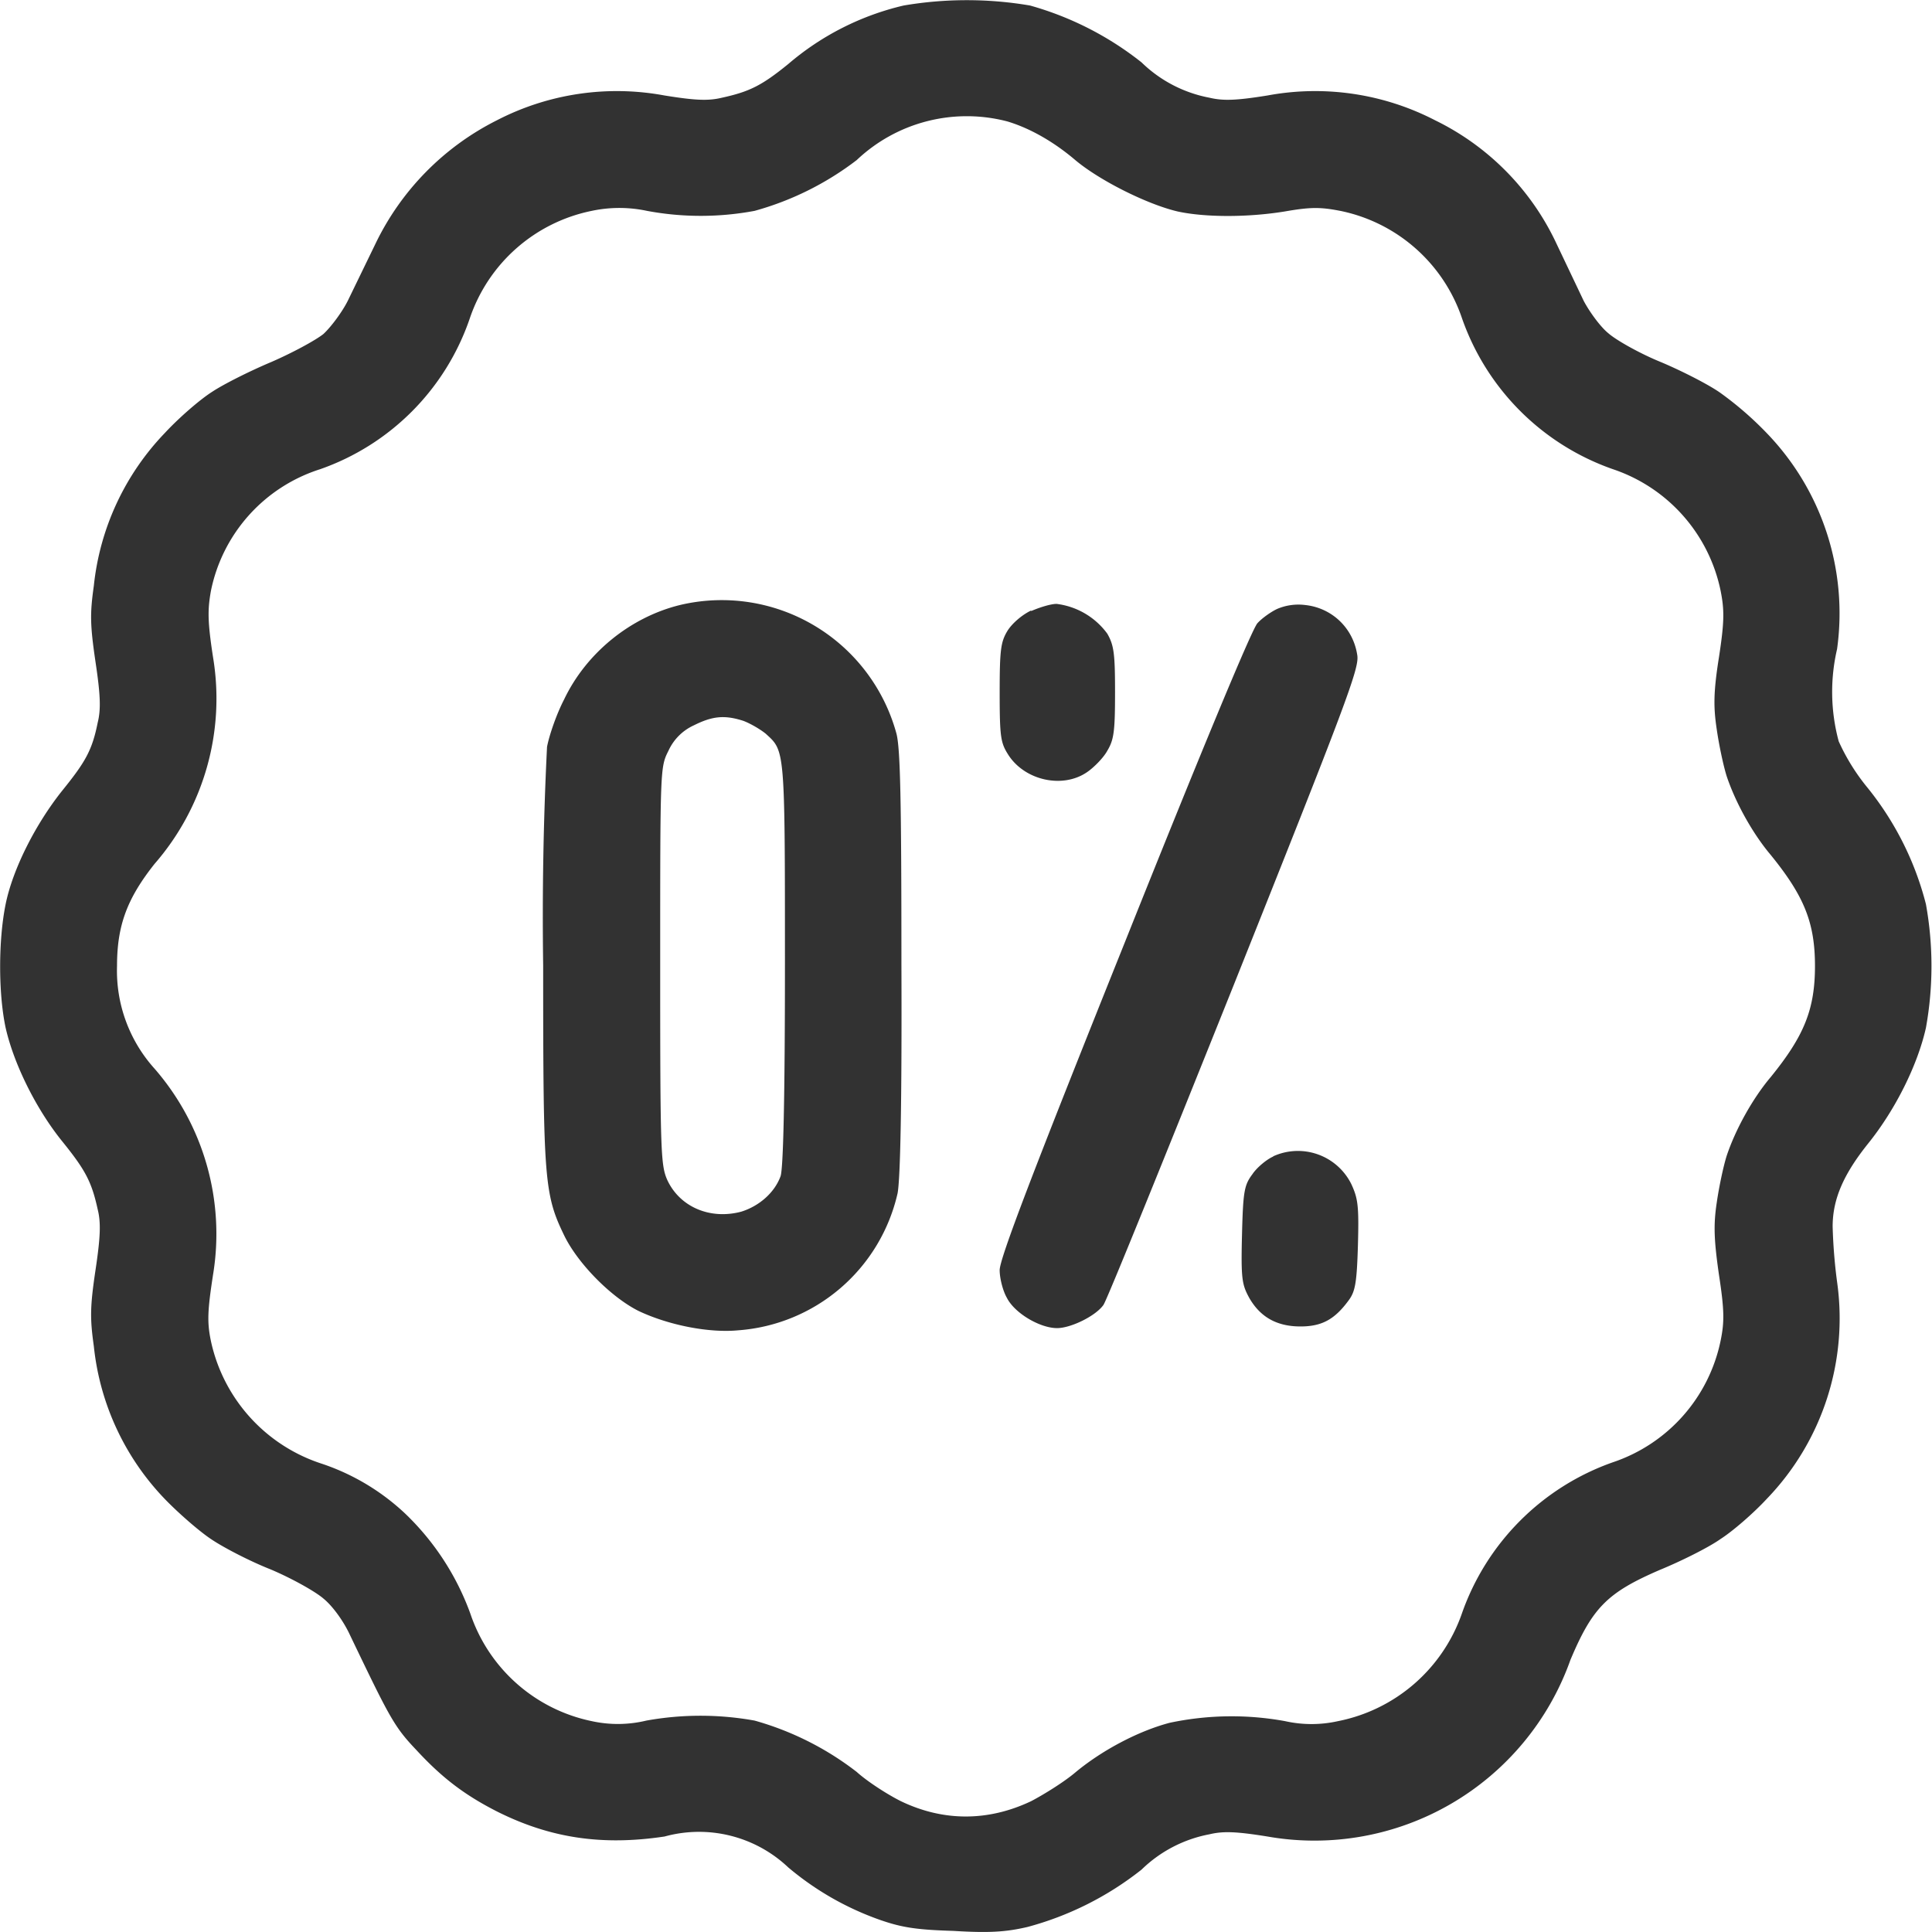 <svg width="35" height="35" fill="none" xmlns="http://www.w3.org/2000/svg"><path fill-rule="evenodd" clip-rule="evenodd" d="M16.37.1a4.94 4.94 0 0 0-2.09 1.06c-.48.39-.7.5-1.2.61-.25.06-.48.05-1.04-.04A4.73 4.73 0 0 0 9 2.18a4.86 4.86 0 0 0-2.2 2.24l-.5 1.03c-.1.2-.3.47-.44.6-.15.12-.58.35-.95.51-.38.16-.86.4-1.07.54-.22.14-.6.47-.85.74a4.7 4.7 0 0 0-1.29 2.77c-.07.5-.07.7.03 1.38.09.6.1.86.04 1.1-.1.5-.22.71-.64 1.23-.48.6-.9 1.42-1.03 2.07-.13.65-.13 1.6 0 2.22.15.67.56 1.49 1.03 2.07.42.52.53.73.64 1.23.06.24.05.5-.04 1.1-.1.67-.1.88-.03 1.38a4.69 4.69 0 0 0 1.28 2.76c.25.26.63.59.84.73.22.15.7.4 1.08.55.38.16.81.4.96.53.16.13.36.4.48.66.72 1.5.8 1.66 1.2 2.08.47.51.88.82 1.47 1.12.96.48 1.9.62 3.03.45a2.35 2.35 0 0 1 2.24.56 5.3 5.3 0 0 0 1.66.95c.4.14.67.18 1.33.2.65.04.95.02 1.34-.07a5.7 5.7 0 0 0 2.07-1.04 2.4 2.4 0 0 1 1.23-.64c.25-.06.49-.05 1.05.04a4.92 4.92 0 0 0 5.49-3.2c.4-.95.67-1.22 1.62-1.63.39-.16.89-.41 1.1-.56.22-.14.6-.47.84-.73a4.71 4.71 0 0 0 1.27-3.93 9.63 9.63 0 0 1-.08-1c0-.5.2-.95.64-1.5.5-.62.9-1.43 1.05-2.1a6.3 6.3 0 0 0 0-2.24 5.53 5.53 0 0 0-1.05-2.1 3.76 3.76 0 0 1-.53-.85 3.43 3.43 0 0 1-.03-1.67 4.7 4.7 0 0 0-1.27-3.91 6.1 6.1 0 0 0-.84-.73c-.21-.15-.7-.4-1.08-.56-.37-.15-.8-.39-.95-.52-.15-.12-.35-.4-.45-.59l-.49-1.03A4.7 4.7 0 0 0 26 2.18a4.73 4.73 0 0 0-3.04-.45c-.56.09-.8.1-1.05.04a2.4 2.4 0 0 1-1.23-.64A5.74 5.74 0 0 0 18.66.1a6.82 6.82 0 0 0-2.29 0Zm1.88 2.1c.4.12.83.36 1.23.7.44.37 1.3.8 1.85.93.5.11 1.28.11 1.95 0 .46-.08.64-.08 1-.01a2.95 2.95 0 0 1 2.2 1.93 4.45 4.45 0 0 0 2.74 2.75 2.95 2.95 0 0 1 1.95 2.2c.07.35.07.56-.03 1.21-.1.63-.1.9-.04 1.3.04.28.12.66.18.85.16.48.47 1.04.8 1.43.6.74.8 1.22.8 2.01 0 .79-.2 1.27-.8 2.01-.33.39-.64.95-.8 1.43-.06.19-.14.57-.18.85-.06.4-.05.67.04 1.3.1.65.1.86.03 1.2a2.95 2.95 0 0 1-1.95 2.2 4.47 4.47 0 0 0-2.74 2.75 2.99 2.99 0 0 1-2.24 1.94 2.2 2.2 0 0 1-.96 0 5.4 5.4 0 0 0-2.09.03c-.57.15-1.23.5-1.71.9-.2.17-.57.4-.8.52-.78.37-1.59.37-2.36 0-.24-.12-.6-.35-.8-.53a5.4 5.4 0 0 0-1.85-.93 5.52 5.52 0 0 0-1.96 0 2.2 2.2 0 0 1-.99.01 2.95 2.95 0 0 1-2.2-1.95 4.75 4.75 0 0 0-1.18-1.81 4.1 4.1 0 0 0-1.5-.9 3 3 0 0 1-2.02-2.23c-.07-.34-.06-.55.04-1.2a4.56 4.56 0 0 0-1.06-3.73 2.65 2.65 0 0 1-.68-1.86c0-.73.18-1.22.68-1.85a4.56 4.56 0 0 0 1.06-3.74c-.1-.65-.1-.86-.04-1.2A2.92 2.92 0 0 1 5.8 8.5a4.4 4.4 0 0 0 2.71-2.73 2.95 2.95 0 0 1 2.21-1.95 2.4 2.4 0 0 1 1 0 5.3 5.3 0 0 0 1.95 0 5.4 5.4 0 0 0 1.85-.92 2.9 2.9 0 0 1 2.73-.7Zm-5.93 8.76c-.9.22-1.7.87-2.1 1.71-.14.27-.27.65-.31.86a61.9 61.9 0 0 0-.07 3.96c0 3.92.02 4.15.39 4.91.25.5.84 1.1 1.34 1.35.55.26 1.28.4 1.8.35a3.2 3.2 0 0 0 2.89-2.48c.05-.25.08-1.63.07-4.17 0-2.97-.02-3.89-.09-4.16a3.28 3.28 0 0 0-3.92-2.33Zm6.36.1c-.17.08-.35.24-.43.37-.12.2-.14.34-.14 1.12 0 .82.02.91.16 1.13.3.46.98.61 1.42.31.12-.08.3-.26.37-.39.12-.2.14-.35.14-1.06 0-.7-.02-.85-.14-1.06a1.34 1.34 0 0 0-.92-.54c-.1 0-.3.06-.46.13Zm4.46-.03c-.11.05-.28.17-.36.26-.1.1-1.1 2.52-2.41 5.8-1.66 4.14-2.26 5.71-2.26 5.92 0 .15.06.38.13.5.14.28.6.55.91.55.25 0 .7-.22.84-.42.06-.08 1.12-2.7 2.37-5.82 2.02-5.06 2.26-5.7 2.23-5.94-.07-.5-.46-.87-.95-.92a.98.98 0 0 0-.5.07Zm-9.67 2.03c.13.05.3.15.4.23.35.32.35.24.35 4.17 0 2.42-.03 3.72-.08 3.85-.11.3-.39.54-.71.64-.56.15-1.11-.08-1.34-.57-.12-.27-.13-.49-.13-3.88 0-3.6 0-3.6.15-3.9a.93.93 0 0 1 .46-.46c.34-.17.56-.19.9-.08Zm9.6 7.89c-.12.05-.3.2-.38.32-.15.2-.17.31-.19 1.1-.02.8 0 .9.13 1.14.2.35.5.52.93.52.39 0 .62-.13.87-.47.12-.16.15-.31.17-1 .02-.72 0-.85-.12-1.11a1.08 1.08 0 0 0-1.42-.5Z" fill="#323232"/></svg>